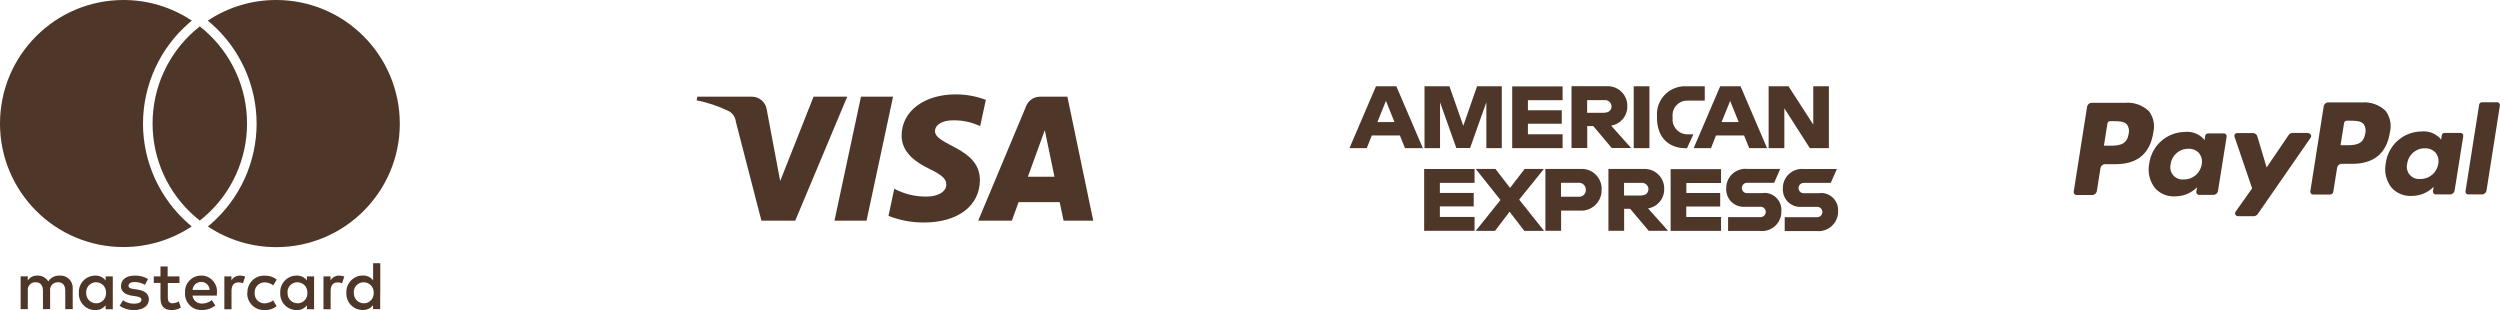 <?xml version="1.0" encoding="UTF-8"?> <svg xmlns="http://www.w3.org/2000/svg" id="Ebene_1" viewBox="0 0 268.88 33.35"><defs><style>.cls-1{fill:#4e3629;}</style></defs><g id="Gruppe_2384"><path id="path14519" class="cls-1" d="M248.28,14.3h-1.72c-.16,0-.32,.08-.41,.22l-2.37,3.49-1-3.35c-.06-.21-.26-.35-.48-.35h-1.69c-.16,0-.3,.13-.3,.3,0,.03,0,.07,.02,.1l1.89,5.55-1.78,2.51c-.1,.13-.07,.32,.07,.42,.05,.04,.11,.06,.17,.06h1.72c.16,0,.31-.08,.41-.21l5.71-8.24c.09-.13,.06-.32-.07-.41-.05-.04-.11-.05-.17-.05m-11.48,3.33c-.14,.95-.96,1.65-1.93,1.63-.73,.08-1.38-.45-1.45-1.18-.02-.16,0-.33,.04-.48,.13-.95,.95-1.66,1.91-1.64,.43-.02,.85,.15,1.14,.47,.27,.34,.38,.78,.29,1.21m2.38-3.33h-1.71c-.15,0-.27,.11-.29,.25l-.08,.48-.12-.17c-.53-.54-1.27-.8-2.02-.72-1.95,.04-3.57,1.5-3.81,3.44-.18,.93,.05,1.89,.64,2.62,.55,.6,1.34,.92,2.15,.87,.89,0,1.74-.35,2.36-.98l-.08,.48c-.02,.16,.09,.31,.25,.34,.02,0,.03,0,.05,0h1.54c.24,0,.45-.18,.49-.42l.93-5.85c.02-.16-.09-.31-.25-.34-.01,0-.03,0-.04,0m-10.25,.04c-.19,1.28-1.17,1.28-2.12,1.28h-.54l.38-2.39c.02-.15,.15-.25,.29-.25h.25c.64,0,1.25,0,1.57,.37,.2,.29,.26,.66,.17,1m-.41-3.34h-3.57c-.24,0-.45,.18-.49,.42l-1.44,9.15c-.02,.16,.09,.31,.25,.34,.02,0,.03,0,.05,0h1.7c.24,0,.45-.18,.49-.42l.39-2.47c.04-.24,.24-.42,.49-.42h1.13c2.35,0,3.71-1.14,4.06-3.39,.2-.8,.03-1.64-.46-2.3-.69-.67-1.64-1-2.6-.91"></path><path id="path14523" class="cls-1" d="M266.64,11.25l-1.47,9.32c-.03,.16,.09,.31,.25,.34,.02,0,.03,0,.05,0h1.47c.24,0,.45-.18,.49-.42l1.44-9.15c.02-.16-.09-.31-.25-.34-.02,0-.03,0-.05,0h-1.64c-.15,0-.27,.11-.29,.25m-4.4,6.37c-.14,.95-.97,1.65-1.93,1.63-.73,.08-1.38-.45-1.45-1.18-.02-.16,0-.33,.04-.48,.13-.95,.95-1.66,1.91-1.64,.43-.02,.85,.15,1.14,.47,.27,.34,.38,.78,.29,1.21m2.38-3.33h-1.71c-.15,0-.27,.11-.29,.25l-.08,.48-.12-.17c-.53-.54-1.27-.8-2.02-.72-1.95,.04-3.57,1.5-3.81,3.44-.18,.93,.05,1.89,.64,2.62,.55,.6,1.34,.92,2.15,.87,.89,0,1.74-.34,2.37-.98l-.08,.48c-.02,.16,.09,.31,.25,.34,.02,0,.03,0,.05,0h1.54c.24,0,.45-.18,.49-.42l.93-5.85c.02-.16-.09-.31-.25-.34,0,0,0,0,0,0-.01,0-.03,0-.04,0m-10.25,.04c-.19,1.28-1.17,1.28-2.12,1.28h-.54l.38-2.39c.02-.15,.15-.25,.29-.25h.25c.64,0,1.25,0,1.57,.37,.2,.29,.26,.66,.17,1m-.41-3.34h-3.57c-.24,0-.45,.18-.49,.42l-1.44,9.15c-.02,.16,.09,.31,.25,.34,.02,0,.03,0,.05,0h1.83c.17,0,.32-.12,.34-.29l.41-2.59c.04-.24,.24-.42,.49-.42h1.13c2.35,0,3.71-1.14,4.06-3.39,.2-.8,.03-1.64-.46-2.3-.69-.67-1.64-1-2.6-.91"></path></g><path id="Pfad_3368" class="cls-1" d="M96.97,14.56c-.02,1.92,1.71,2.99,3.02,3.62,1.34,.65,1.79,1.07,1.79,1.66-.01,.89-1.07,1.29-2.06,1.3-1.23,.03-2.45-.26-3.54-.84l-.62,2.92c1.22,.48,2.52,.72,3.83,.71,3.62,0,5.99-1.79,6-4.56,.01-3.52-4.87-3.71-4.83-5.29,.01-.48,.47-.99,1.46-1.11,1.17-.11,2.34,.09,3.4,.6l.61-2.83c-1.03-.39-2.12-.59-3.23-.59-3.41,0-5.81,1.81-5.83,4.41m14.88-4.16c-.64,0-1.22,.38-1.47,.98l-5.17,12.35h3.62l.72-1.99h4.42l.42,1.99h3.19l-2.78-13.33h-2.94m.51,3.6l1.04,5.01h-2.86l1.82-5.01m-19.77-3.6l-2.85,13.33h3.45l2.85-13.33h-3.45m-5.1,0l-3.59,9.07-1.45-7.71c-.12-.78-.8-1.36-1.59-1.36h-5.87l-.08,.39c1.18,.23,2.32,.62,3.4,1.13,.46,.22,.77,.66,.82,1.17l2.75,10.64h3.64l5.59-13.33h-3.62"></path><g id="Gruppe_2533"><path id="Pfad_3417" class="cls-1" d="M196.9,19.67l.66-1.49h-3.51c-1.14-.13-2.17,.69-2.29,1.83,0,.09-.01,.17-.01,.26-.06,1.03,.72,1.92,1.75,1.98,.11,0,.22,0,.32,0h1.58c.3-.03,.57,.19,.6,.5,0,.02,0,.04,0,.06,0,.3-.24,.54-.54,.55-.02,0-.04,0-.06,0h-3.45v1.49h3.43c1.14,.12,2.17-.71,2.3-1.85,.01-.1,.01-.21,.01-.31,.06-1-.71-1.87-1.71-1.93-.12,0-.24,0-.36,.02h-1.58c-.3,.03-.57-.19-.6-.5,0-.02,0-.04,0-.06,0-.3,.24-.54,.54-.55,.02,0,.04,0,.06,0h2.87Zm-9.56,.54c0-.3,.24-.54,.54-.55,.02,0,.04,0,.06,0h2.87l.66-1.49h-3.51c-1.14-.13-2.17,.69-2.29,1.83,0,.09-.01,.17-.01,.26-.06,1.03,.72,1.92,1.75,1.98,.11,0,.22,0,.32,0h1.58c.3-.03,.57,.19,.6,.5,0,.02,0,.04,0,.06,0,.3-.24,.54-.54,.55-.02,0-.04,0-.06,0h-3.45v1.49h3.43c1.14,.12,2.17-.71,2.29-1.85,.01-.1,.01-.2,.01-.31,.06-1-.71-1.87-1.71-1.93-.12,0-.24,0-.36,.02h-1.58c-.3,.03-.57-.19-.6-.5,0-.02,0-.04,0-.06h0Zm-7.66,4.62h5.42v-1.49h-3.74v-1.13h3.65v-1.45h-3.64v-1.08h3.73v-1.49h-5.42v6.65h0Zm-.27,0l-2.16-2.42c1.02-.16,1.76-1.05,1.74-2.08,.03-1.16-.88-2.12-2.03-2.16-.09,0-.18,0-.27,0h-3.7v6.65h1.69v-2.36h.65l1.99,2.36h2.09Zm-2.9-3.8h-1.84v-1.36h1.84c.38-.05,.73,.22,.78,.6,0,.03,0,.06,0,.08,0,.38-.27,.67-.78,.67Zm-4.25-.61c.06-1.18-.84-2.19-2.02-2.25-.09,0-.19,0-.28,0h-3.75v6.65h1.69v-2.17h2c1.21,.09,2.26-.81,2.35-2.02,0-.08,0-.15,0-.23h0Zm-1.7,0c.02,.39-.29,.73-.69,.74-.03,0-.07,0-.1,0h-1.88v-1.5h1.88c.4-.03,.75,.26,.78,.66,0,.03,0,.06,0,.1h0Zm-4.5,4.4l-2.67-3.35,2.66-3.3h-2.07l-1.57,2.04-1.57-2.04h-2.12l2.66,3.34-2.66,3.32h2.07l1.57-2.06,1.58,2.06h2.12Zm-12.89,0h5.42v-1.49h-3.73v-1.13h3.64v-1.45h-3.64v-1.08h3.73v-1.49h-5.42v6.65h0Z"></path><path id="Pfad_3418" class="cls-1" d="M196.7,15.93v-6.65h-1.68v4.12l-2.66-4.12h-2.14v6.65h1.69v-4.28l2.74,4.28h2.05Zm-8.56,0h1.91l-2.85-6.65h-2.19l-2.85,6.65h1.86l.54-1.36h3.02l.55,1.36h0Zm-1.14-2.8h-1.84l.92-2.28,.92,2.28h0Zm-5.44-2.31h1.79v-1.54h-1.92c-1.67-.11-3.11,1.15-3.22,2.81-.01,.16,0,.31,0,.47v.1c0,2.04,1.18,3.28,3.09,3.28h.14l.69-1.49h-.54c-.87,.06-1.63-.6-1.7-1.47,0-.11,0-.21,0-.32v-.1c-.09-.86,.53-1.64,1.39-1.73,.09,0,.18-.01,.26,0h0Zm-5.85,5.11h1.69v-6.65h-1.69v6.65h0Zm-.27,0l-2.16-2.42c1.02-.16,1.76-1.05,1.74-2.08,.03-1.16-.88-2.12-2.03-2.16-.09,0-.18,0-.27,0h-3.7v6.65h1.69v-2.36h.65l1.99,2.36h2.09Zm-2.9-3.8h-1.84v-1.36h1.84c.38-.05,.73,.22,.78,.6,0,.03,0,.06,0,.08,0,.38-.27,.67-.78,.67h0Zm-9.9,3.8h5.42v-1.49h-3.73v-1.13h3.64v-1.45h-3.64v-1.08h3.73v-1.49h-5.42v6.65h0Zm-2.79,0h1.67v-6.65h-2.66l-1.48,4.25-1.49-4.25h-2.68v6.65h1.67v-4.93l1.75,4.92h1.48l1.75-4.92v4.92h0Zm-8.73,0h1.91l-2.85-6.65h-2.19l-2.85,6.65h1.86l.54-1.36h3.02l.55,1.36h0Zm-1.14-2.8h-1.84l.92-2.28,.92,2.28h0Z"></path></g><g id="Gruppe_2697"><path id="Pfad_3369" class="cls-1" d="M7.82,33.25v-2.21c.05-.72-.49-1.35-1.22-1.4-.06,0-.11,0-.17,0-.5-.03-.97,.21-1.24,.63-.24-.41-.69-.65-1.17-.63-.41-.02-.81,.18-1.03,.52v-.44h-.77v3.53h.77v-1.96c-.06-.45,.25-.87,.7-.93,.05,0,.11,0,.16,0,.51,0,.77,.33,.77,.93v1.96h.77v-1.96c-.06-.46,.26-.87,.72-.93,.05,0,.1,0,.14,0,.52,0,.77,.33,.77,.93v1.96h.78Zm11.46-3.52h-1.25v-1.07h-.77v1.07h-.72v.7h.72v1.61c0,.82,.32,1.31,1.23,1.31,.34,0,.67-.09,.96-.27l-.22-.66c-.2,.12-.44,.19-.67,.2-.38,0-.51-.24-.51-.59v-1.59h1.25v-.7Zm6.54-.09c-.38-.01-.74,.19-.93,.52v-.43h-.76v3.53h.77v-1.98c0-.58,.25-.91,.75-.91,.16,0,.33,.03,.48,.09l.24-.72c-.17-.06-.36-.1-.55-.1h0Zm-9.9,.37c-.43-.26-.93-.39-1.44-.37-.89,0-1.47,.43-1.47,1.13,0,.58,.43,.93,1.22,1.04l.36,.05c.42,.06,.62,.17,.62,.37,0,.27-.28,.43-.81,.43-.42,.01-.84-.12-1.17-.37l-.36,.6c.45,.31,.98,.47,1.53,.46,1.02,0,1.61-.48,1.61-1.15,0-.62-.47-.94-1.23-1.06l-.36-.05c-.33-.04-.6-.11-.6-.35,0-.26,.25-.41,.67-.41,.38,0,.76,.11,1.1,.3l.33-.62Zm20.56-.37c-.38-.01-.74,.19-.93,.52v-.43h-.76v3.53h.77v-1.98c0-.58,.25-.91,.75-.91,.16,0,.33,.03,.48,.09l.24-.72c-.18-.06-.36-.1-.55-.1h0Zm-9.89,1.85c-.04,.98,.72,1.81,1.71,1.86,.06,0,.12,0,.18,0,.46,.02,.91-.13,1.27-.42l-.37-.62c-.27,.2-.59,.31-.93,.32-.58,0-1.06-.46-1.06-1.04,0-.03,0-.06,0-.09-.04-.58,.4-1.08,.98-1.13,.03,0,.06,0,.09,0,.34,0,.66,.11,.93,.32l.37-.62c-.36-.29-.81-.44-1.27-.42-.98-.06-1.82,.7-1.88,1.68,0,.06,0,.12,0,.18h0Zm7.19,0v-1.76h-.77v.43c-.27-.34-.68-.54-1.11-.52-.98,0-1.77,.8-1.76,1.78,0,.03,0,.05,0,.08-.05,.98,.71,1.81,1.68,1.85,.03,0,.05,0,.08,0,.43,.02,.85-.17,1.11-.52v.43h.77v-1.77Zm-2.86,0c-.04-.58,.4-1.09,.98-1.13,.03,0,.06,0,.09,0,.58,0,1.06,.46,1.07,1.05,0,.03,0,.05,0,.08,.04,.58-.4,1.09-.98,1.13-.03,0-.05,0-.08,0-.58,0-1.06-.46-1.07-1.04,0-.03,0-.06,0-.09Zm-9.26-1.85c-.95-.02-1.74,.73-1.76,1.68,0,.06,0,.11,0,.17-.06,.96,.66,1.79,1.62,1.85,.06,0,.13,0,.19,0,.53,.02,1.04-.16,1.45-.49l-.38-.57c-.29,.23-.65,.36-1.02,.37-.53,.04-.99-.34-1.06-.86h2.62c0-.1,.01-.19,.01-.3,.09-.93-.59-1.76-1.52-1.85-.05,0-.1,0-.16,0h0Zm-.01,.68c.48,0,.88,.37,.89,.86h-1.83c.03-.49,.44-.87,.94-.86Zm19.25,1.17v-3.18h-.77v1.84c-.27-.34-.68-.54-1.11-.52-.98,0-1.77,.8-1.77,1.78,0,.03,0,.05,0,.08-.05,.98,.71,1.81,1.68,1.85,.03,0,.05,0,.08,0,.43,.02,.85-.17,1.11-.52v.43h.77v-1.77Zm-2.85,0c-.04-.58,.4-1.09,.98-1.13,.03,0,.06,0,.09,0,.58,0,1.06,.47,1.07,1.05,0,.03,0,.05,0,.08,.04,.58-.4,1.09-.98,1.13-.03,0-.05,0-.08,0-.58,0-1.06-.46-1.07-1.04,0-.03,0-.06,0-.09Zm-25.92,0v-1.76h-.77v.43c-.27-.34-.68-.54-1.12-.52-.98,0-1.77,.8-1.76,1.78,0,.03,0,.05,0,.08-.05,.98,.71,1.81,1.68,1.85,.03,0,.05,0,.08,0,.43,.02,.85-.17,1.12-.52v.43h.77v-1.77Zm-2.86,0c-.04-.58,.4-1.09,.98-1.13,.03,0,.06,0,.09,0,.58,0,1.06,.47,1.06,1.05,0,.03,0,.05,0,.08,.04,.58-.4,1.09-.98,1.13-.03,0-.05,0-.08,0-.58,0-1.06-.46-1.07-1.05,0-.03,0-.05,0-.08h0Zm11.03-7.41c.1,.09,.21,.18,.32,.27-2.18,1.45-4.74,2.22-7.35,2.22C5.95,26.57,0,20.62,0,13.29H0C0,5.95,5.95,0,13.28,0h0c2.62,0,5.18,.77,7.35,2.22-.11,.08-.22,.17-.32,.27-3.13,2.72-4.92,6.66-4.93,10.8,0,4.14,1.8,8.08,4.93,10.8h0ZM29.7,0c-2.62,0-5.18,.77-7.35,2.22,.11,.09,.22,.18,.32,.27,3.13,2.72,4.92,6.66,4.93,10.8,0,4.14-1.8,8.08-4.92,10.8-.1,.09-.21,.18-.32,.27,2.18,1.45,4.74,2.22,7.35,2.22,7.34,0,13.29-5.95,13.29-13.28h0C42.99,5.95,37.04,0,29.71,0h0Zm-8.21,2.84c-.17,.13-.34,.27-.51,.42-2.91,2.52-4.57,6.18-4.57,10.02,0,3.85,1.66,7.5,4.57,10.02,.16,.14,.33,.28,.51,.42,.17-.13,.34-.27,.51-.42,2.91-2.52,4.57-6.18,4.57-10.02,0-3.85-1.67-7.5-4.57-10.02-.16-.14-.33-.28-.51-.42"></path></g></svg> 